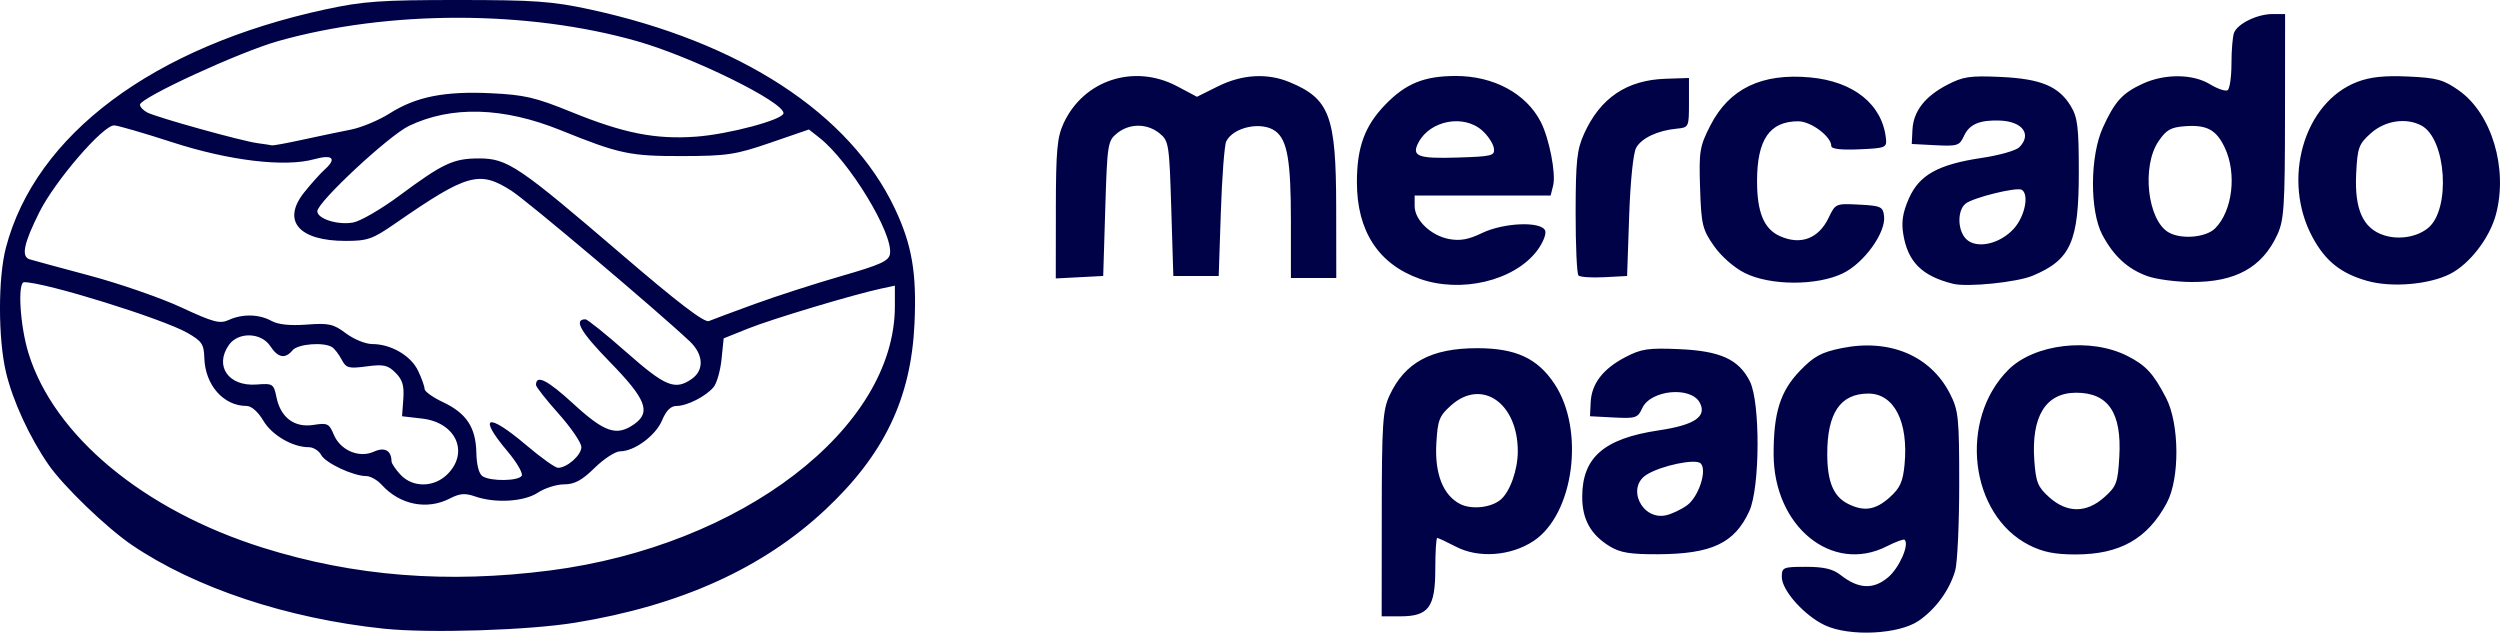 <svg xmlns:inkscape="http://www.inkscape.org/namespaces/inkscape" xmlns:sodipodi="http://sodipodi.sourceforge.net/DTD/sodipodi-0.dtd" xmlns="http://www.w3.org/2000/svg" xmlns:svg="http://www.w3.org/2000/svg" width="213.792mm" height="54.102mm" viewBox="0 0 213.792 54.102" id="svg8920" xml:space="preserve" inkscape:export-filename="bitmap.svg" inkscape:export-xdpi="24.735615" inkscape:export-ydpi="24.735615"><defs id="defs8917"></defs><g inkscape:label="Capa 1" inkscape:groupmode="layer" id="layer1" transform="translate(33.064,-218.605)"><path style="fill:#000248;fill-opacity:1;stroke-width:0.353" d="m -0.264,272.365 c -8.245,-0.865 -16.132,-3.489 -21.537,-7.165 -2.159,-1.469 -5.85,-5.026 -7.116,-6.858 -1.629,-2.358 -3.065,-5.481 -3.638,-7.91 -0.676,-2.868 -0.681,-8.046 -0.01,-10.622 2.523,-9.688 12.626,-17.227 27.344,-20.405 3.203,-0.692 4.731,-0.8 11.289,-0.8 6.558,0 8.086,0.108 11.289,0.8 12.875,2.78 22.256,8.9 26.1,17.028 1.468,3.105 1.881,5.509 1.685,9.825 -0.29,6.413 -2.592,11.22 -7.631,15.938 -5.352,5.011 -12.39,8.191 -21.379,9.658 -4.02,0.656 -12.498,0.921 -16.397,0.512 z M 13.964,267.391 c 16.397,-2.114 29.499,-12.153 29.499,-22.602 v -1.755 l -1.147,0.245 c -2.37,0.506 -9.372,2.607 -11.394,3.419 l -2.1,0.843 -0.182,1.784 c -0.1,0.981 -0.406,2.054 -0.68,2.384 -0.656,0.791 -2.273,1.612 -3.173,1.612 -0.487,0 -0.884,0.396 -1.231,1.227 -0.545,1.305 -2.364,2.65 -3.586,2.652 -0.406,7.1e-4 -1.385,0.636 -2.177,1.412 -1.095,1.073 -1.721,1.412 -2.614,1.413 -0.646,0.001 -1.65,0.318 -2.233,0.703 -1.186,0.785 -3.646,0.935 -5.386,0.329 -0.851,-0.297 -1.31,-0.259 -2.152,0.176 -1.957,1.012 -4.28,0.544 -5.835,-1.174 -0.369,-0.408 -0.961,-0.742 -1.315,-0.742 -1.109,0 -3.485,-1.113 -3.856,-1.806 -0.195,-0.365 -0.672,-0.663 -1.059,-0.663 -1.394,0 -3.16,-1.032 -3.893,-2.276 -0.445,-0.754 -1.013,-1.252 -1.427,-1.252 -1.978,0 -3.548,-1.789 -3.614,-4.117 -0.033,-1.165 -0.212,-1.428 -1.449,-2.134 -2.141,-1.22 -12.166,-4.333 -13.957,-4.333 -0.582,0 -0.355,3.729 0.369,6.074 2.18,7.058 9.85,13.428 20.021,16.626 7.796,2.452 15.78,3.087 24.568,1.954 z m -8.761,-8.234 c 1.877,-1.877 0.716,-4.425 -2.166,-4.757 l -1.718,-0.198 0.107,-1.474 c 0.083,-1.138 -0.068,-1.65 -0.664,-2.245 -0.66,-0.66 -1.016,-0.738 -2.477,-0.545 -1.534,0.204 -1.749,0.145 -2.129,-0.577 -0.233,-0.442 -0.598,-0.92 -0.811,-1.063 -0.689,-0.46 -2.933,-0.288 -3.387,0.259 -0.636,0.766 -1.249,0.652 -1.908,-0.353 -0.773,-1.18 -2.744,-1.235 -3.54,-0.098 -1.26,1.799 -0.029,3.562 2.362,3.382 1.409,-0.106 1.466,-0.069 1.714,1.117 0.362,1.727 1.543,2.597 3.173,2.336 1.175,-0.188 1.328,-0.115 1.715,0.819 0.562,1.356 2.172,2.046 3.435,1.47 0.921,-0.42 1.495,-0.105 1.51,0.828 0.003,0.182 0.351,0.697 0.772,1.147 1.051,1.119 2.866,1.096 4.011,-0.049 z m 6.349,0.137 c 0.128,-0.207 -0.418,-1.148 -1.214,-2.092 -2.59,-3.071 -1.732,-3.356 1.598,-0.531 1.258,1.067 2.481,1.94 2.718,1.94 0.775,0 1.999,-1.084 1.999,-1.771 0,-0.37 -0.873,-1.651 -1.94,-2.847 -1.067,-1.196 -1.94,-2.304 -1.94,-2.462 0,-0.925 0.965,-0.441 3.188,1.599 2.678,2.458 3.703,2.804 5.2,1.756 1.468,-1.028 1.035,-2.144 -2.067,-5.322 -2.511,-2.572 -3.129,-3.653 -2.091,-3.653 0.169,0 1.749,1.27 3.509,2.822 3.333,2.938 4.158,3.274 5.587,2.273 1.077,-0.754 0.999,-2.105 -0.186,-3.219 -2.881,-2.708 -13.893,-12.007 -15.239,-12.868 -2.749,-1.758 -3.77,-1.471 -9.927,2.789 -1.954,1.352 -2.372,1.499 -4.261,1.499 -4.001,0 -5.468,-1.712 -3.545,-4.137 0.581,-0.732 1.387,-1.63 1.792,-1.996 1.026,-0.926 0.636,-1.284 -0.926,-0.852 -2.511,0.696 -7.271,0.127 -12.127,-1.448 -2.451,-0.795 -4.694,-1.446 -4.984,-1.446 -0.963,0 -5.055,4.749 -6.389,7.415 -1.342,2.683 -1.575,3.802 -0.839,4.037 0.243,0.077 2.548,0.703 5.123,1.391 2.575,0.688 6.11,1.914 7.855,2.725 2.761,1.283 3.289,1.421 4.066,1.068 1.168,-0.532 2.592,-0.497 3.651,0.09 0.559,0.31 1.588,0.416 2.999,0.31 1.9,-0.143 2.288,-0.057 3.363,0.751 0.668,0.502 1.676,0.913 2.24,0.913 1.608,0 3.313,0.992 3.926,2.285 0.306,0.645 0.556,1.346 0.556,1.558 0,0.212 0.705,0.717 1.566,1.122 2.01,0.945 2.817,2.164 2.86,4.323 0.021,1.062 0.224,1.824 0.538,2.023 0.7,0.443 3.059,0.411 3.341,-0.046 z m 19.917,-14.69 c 1.843,-0.672 5.177,-1.747 7.408,-2.39 3.375,-0.972 4.076,-1.291 4.169,-1.902 0.268,-1.76 -3.473,-7.912 -6.036,-9.928 l -0.898,-0.706 -3.292,1.132 c -2.979,1.024 -3.694,1.133 -7.525,1.142 -4.491,0.01 -5.394,-0.181 -10.414,-2.212 -4.904,-1.983 -9.337,-2.109 -12.971,-0.368 -1.721,0.825 -7.836,6.519 -7.836,7.297 0,0.653 1.768,1.207 3.071,0.962 0.626,-0.117 2.398,-1.148 3.939,-2.29 3.749,-2.78 4.622,-3.188 6.824,-3.188 2.421,0 3.364,0.636 12.248,8.257 4.797,4.115 7.021,5.811 7.408,5.648 0.304,-0.128 2.061,-0.782 3.904,-1.454 z M -7.16,230.547 c 1.358,-0.295 3.206,-0.682 4.107,-0.859 0.901,-0.178 2.389,-0.8 3.308,-1.383 2.257,-1.431 4.689,-1.916 8.672,-1.727 2.861,0.136 3.802,0.355 6.86,1.6 4.488,1.827 7.205,2.365 10.672,2.113 2.815,-0.205 7.48,-1.457 7.48,-2.008 0,-0.977 -7.806,-4.815 -12.524,-6.157 -9.366,-2.665 -21.259,-2.668 -30.692,-0.008 -3.298,0.93 -11.818,4.853 -11.818,5.442 0,0.185 0.278,0.482 0.617,0.661 0.801,0.421 8.061,2.442 9.437,2.627 0.582,0.078 1.138,0.163 1.235,0.189 0.097,0.026 1.288,-0.194 2.646,-0.489 z M 123.012,272.083 c -1.768,-0.826 -3.701,-2.986 -3.701,-4.135 0,-0.826 0.105,-0.87 2.069,-0.87 1.538,0 2.3,0.182 2.97,0.709 1.512,1.189 2.788,1.251 4.043,0.195 0.958,-0.806 1.84,-2.8 1.423,-3.217 -0.08,-0.08 -0.764,0.169 -1.519,0.554 -4.677,2.384 -9.679,-1.681 -9.687,-7.875 -0.005,-3.561 0.574,-5.391 2.256,-7.136 1.187,-1.23 1.817,-1.575 3.531,-1.926 4.11,-0.844 7.625,0.626 9.291,3.886 0.734,1.437 0.794,2.02 0.794,7.743 0,3.404 -0.154,6.728 -0.343,7.386 -0.478,1.665 -1.664,3.296 -3.127,4.299 -1.695,1.161 -5.904,1.365 -7.998,0.387 z m 5.511,-10.935 c 0.899,-0.803 1.142,-1.335 1.283,-2.802 0.351,-3.654 -0.885,-6.084 -3.093,-6.084 -2.397,0 -3.525,1.666 -3.516,5.192 0.006,2.355 0.528,3.606 1.766,4.233 1.362,0.689 2.356,0.539 3.561,-0.538 z m -43.424,1.432 c 0.007,-7.734 0.082,-8.892 0.659,-10.142 1.309,-2.836 3.566,-4.057 7.501,-4.057 3.3,0 5.159,0.859 6.615,3.057 2.618,3.952 1.657,11.148 -1.793,13.431 -1.95,1.29 -4.708,1.493 -6.636,0.488 -0.789,-0.411 -1.51,-0.748 -1.601,-0.748 -0.091,0 -0.166,1.191 -0.166,2.646 0,3.286 -0.57,4.057 -2.999,4.057 h -1.587 l 0.008,-8.731 z m 10.156,-1.237 c 0.808,-0.67 1.478,-2.548 1.478,-4.143 0,-4.142 -3.088,-6.267 -5.707,-3.927 -1.012,0.905 -1.146,1.25 -1.259,3.263 -0.146,2.585 0.573,4.415 2.028,5.166 0.969,0.5 2.633,0.327 3.461,-0.359 z m 9.347,3.986 c -1.631,-0.994 -2.36,-2.301 -2.36,-4.23 0,-3.379 1.86,-4.994 6.556,-5.693 3.059,-0.455 4.131,-1.182 3.495,-2.369 -0.761,-1.421 -4.206,-1.092 -4.918,0.471 -0.382,0.839 -0.559,0.897 -2.44,0.799 l -2.028,-0.106 0.058,-1.198 c 0.076,-1.588 1.05,-2.856 2.962,-3.854 1.363,-0.712 1.961,-0.801 4.588,-0.688 3.534,0.152 5.112,0.869 6.062,2.753 0.903,1.79 0.873,9.101 -0.046,11.101 -1.26,2.744 -3.211,3.666 -7.803,3.687 -2.369,0.011 -3.235,-0.13 -4.126,-0.673 z m 6.595,-3.505 c 1.002,-0.721 1.752,-3.014 1.175,-3.591 -0.428,-0.428 -3.363,0.182 -4.614,0.959 -1.774,1.102 -0.398,3.953 1.676,3.472 0.485,-0.113 1.279,-0.49 1.764,-0.84 z m 29.272,3.401 c -5.093,-2.576 -6.064,-10.719 -1.788,-14.994 2.233,-2.233 7.045,-2.788 10.201,-1.177 1.566,0.799 2.191,1.477 3.28,3.559 1.157,2.212 1.196,6.904 0.073,8.996 -1.649,3.074 -4.01,4.41 -7.791,4.41 -1.795,0 -2.804,-0.202 -3.975,-0.794 z m 6.427,-4.104 c 1.039,-0.928 1.15,-1.232 1.277,-3.474 0.212,-3.748 -0.944,-5.457 -3.69,-5.457 -2.607,0 -3.852,2.02 -3.579,5.805 0.134,1.856 0.3,2.262 1.28,3.138 1.524,1.362 3.179,1.358 4.711,-0.011 z M 88.33,242.44 c -3.522,-1.257 -5.356,-4.083 -5.356,-8.254 0,-2.998 0.669,-4.82 2.438,-6.644 1.749,-1.803 3.324,-2.44 6.028,-2.44 3.229,0 6.001,1.496 7.25,3.911 0.729,1.409 1.322,4.438 1.067,5.453 l -0.216,0.863 h -5.814 -5.814 v 0.898 c 0,1.198 1.39,2.528 2.948,2.82 0.93,0.174 1.667,0.041 2.797,-0.506 1.871,-0.906 5.103,-1.031 5.418,-0.21 0.112,0.293 -0.206,1.071 -0.707,1.728 -1.959,2.568 -6.498,3.645 -10.038,2.382 z m 6.356,-11.169 c -0.059,-0.388 -0.504,-1.063 -0.99,-1.499 -1.568,-1.409 -4.438,-0.884 -5.444,0.996 -0.641,1.197 -0.088,1.416 3.306,1.31 3.007,-0.094 3.227,-0.151 3.128,-0.807 z m 39.265,11.602 c -2.669,-0.668 -3.876,-1.878 -4.258,-4.272 -0.166,-1.035 -0.035,-1.847 0.487,-3.027 0.891,-2.014 2.507,-2.911 6.248,-3.467 1.474,-0.219 2.909,-0.627 3.189,-0.907 1.096,-1.096 0.287,-2.213 -1.656,-2.284 -1.736,-0.064 -2.616,0.314 -3.075,1.321 -0.376,0.825 -0.56,0.885 -2.435,0.787 l -2.028,-0.106 0.058,-1.198 c 0.076,-1.588 1.05,-2.856 2.962,-3.854 1.364,-0.712 1.954,-0.801 4.565,-0.682 3.446,0.157 4.977,0.79 6.011,2.487 0.588,0.964 0.689,1.789 0.69,5.639 0.002,5.97 -0.684,7.51 -3.95,8.875 -1.352,0.565 -5.589,0.993 -6.808,0.688 z m 5.203,-4.716 c 0.94,-1.043 1.324,-2.921 0.679,-3.32 -0.423,-0.261 -4.191,0.671 -4.819,1.192 -0.711,0.59 -0.68,2.278 0.056,3.014 0.881,0.881 2.882,0.446 4.084,-0.886 z m 30.229,4.472 c -2.257,-0.638 -3.566,-1.677 -4.672,-3.709 -2.677,-4.919 -0.777,-11.559 3.809,-13.311 1.113,-0.425 2.323,-0.553 4.359,-0.46 2.45,0.111 3.016,0.267 4.327,1.188 2.819,1.981 4.227,6.697 3.171,10.62 -0.542,2.014 -2.243,4.22 -3.908,5.069 -1.798,0.917 -5.007,1.19 -7.086,0.602 z m 5.208,-4.537 c 1.941,-1.611 1.543,-7.614 -0.581,-8.75 -1.308,-0.7 -3.112,-0.427 -4.322,0.654 -1.04,0.929 -1.149,1.226 -1.259,3.44 -0.153,3.074 0.58,4.707 2.373,5.287 1.284,0.415 2.841,0.156 3.788,-0.63 z m -58.464,3.851 c -0.916,-0.464 -2.012,-1.43 -2.632,-2.322 -0.975,-1.402 -1.072,-1.81 -1.174,-4.939 -0.102,-3.158 -0.037,-3.554 0.882,-5.35 1.611,-3.149 4.393,-4.488 8.53,-4.107 3.725,0.343 6.164,2.304 6.482,5.211 0.087,0.796 -0.02,0.84 -2.29,0.94 -1.549,0.068 -2.381,-0.03 -2.381,-0.281 0,-0.816 -1.739,-2.117 -2.829,-2.117 -2.445,0 -3.521,1.563 -3.521,5.115 0,2.66 0.584,4.08 1.93,4.694 1.789,0.815 3.335,0.236 4.197,-1.571 0.574,-1.203 0.606,-1.217 2.607,-1.112 1.865,0.097 2.034,0.176 2.128,0.988 0.163,1.409 -1.714,4.012 -3.525,4.888 -2.226,1.078 -6.235,1.06 -8.404,-0.037 z m 34.459,0.279 c -1.687,-0.601 -2.902,-1.714 -3.868,-3.542 -1.084,-2.051 -1.06,-6.72 0.047,-9.159 1.016,-2.238 1.67,-2.958 3.414,-3.759 1.888,-0.867 4.283,-0.846 5.754,0.051 0.642,0.392 1.317,0.62 1.499,0.507 0.182,-0.113 0.332,-1.135 0.332,-2.272 0,-1.137 0.099,-2.324 0.219,-2.638 0.3,-0.781 1.987,-1.603 3.291,-1.603 h 1.076 l -0.008,8.731 c -0.007,7.734 -0.082,8.892 -0.659,10.142 -1.295,2.805 -3.586,4.066 -7.348,4.041 -1.316,-0.008 -3.003,-0.233 -3.749,-0.499 z m 5.78,-4.086 c 1.491,-1.491 1.872,-4.699 0.822,-6.912 -0.724,-1.526 -1.533,-1.961 -3.396,-1.825 -1.226,0.09 -1.61,0.31 -2.28,1.307 -1.441,2.145 -0.928,6.721 0.87,7.769 1.077,0.627 3.198,0.447 3.983,-0.339 z m -99.137,-1.644 c 0.007,-5.006 0.109,-6.146 0.659,-7.338 1.713,-3.712 6.046,-5.121 9.728,-3.164 l 1.68,0.893 1.793,-0.893 c 2.07,-1.031 4.227,-1.155 6.151,-0.351 3.41,1.425 3.953,2.885 3.963,10.658 l 0.008,6.085 h -1.94 -1.94 v -4.853 c 0,-5.174 -0.299,-6.932 -1.31,-7.699 -1.156,-0.877 -3.617,-0.37 -4.221,0.87 -0.153,0.313 -0.36,3.03 -0.46,6.038 l -0.183,5.468 h -1.94 -1.94 l -0.176,-5.765 c -0.169,-5.53 -0.21,-5.792 -1.009,-6.438 -1.064,-0.86 -2.562,-0.86 -3.626,0 -0.799,0.646 -0.84,0.908 -1.009,6.438 l -0.176,5.765 -2.028,0.106 -2.028,0.106 0.008,-5.927 z m 44.693,5.672 c -0.138,-0.138 -0.247,-2.566 -0.243,-5.395 0.007,-4.414 0.11,-5.37 0.727,-6.732 1.389,-3.064 3.647,-4.586 6.966,-4.696 l 2,-0.067 v 2.117 c 0,2.094 -0.011,2.118 -1.058,2.219 -1.617,0.157 -2.98,0.796 -3.453,1.622 -0.254,0.442 -0.499,2.824 -0.604,5.861 l -0.176,5.115 -1.954,0.104 c -1.075,0.057 -2.067,-0.009 -2.205,-0.147 z" id="path11756" sodipodi:nodetypes="sssssssssssssssscsscsssssscssssssssssssssssscssssssssssssscssssssssssssssssssssssssssssssssssssssssssssscssssssssssssssssssssssssssssssssscsssssssssssssccssssssscccsssssssssssscsssssssssssssssssssssssssssssssssscccsscsssssssssssssssscsssscsssssssssssssssssssssssssssssssssscsssscssssssssccccccsssssscsscssccccsssscccsssscccccccsscssssccc" inkscape:export-filename="mercado-pago.svg" inkscape:export-xdpi="11.880686" inkscape:export-ydpi="11.880686"></path></g></svg>